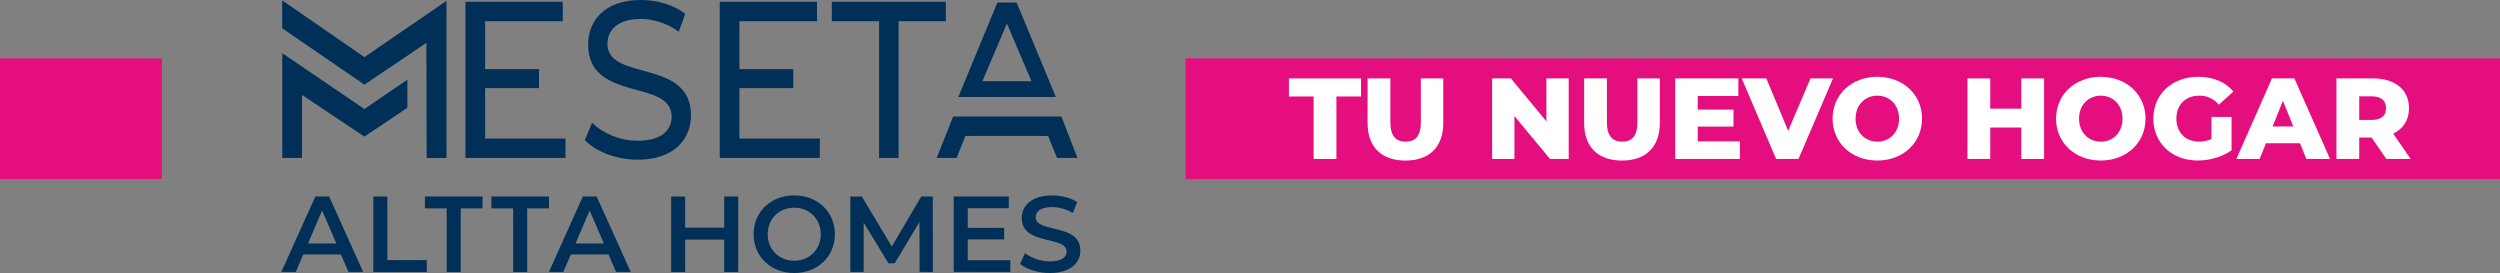 <?xml version="1.0" encoding="UTF-8"?> <svg xmlns="http://www.w3.org/2000/svg" id="Capa_2" viewBox="0 0 957.95 104.62"><rect x="0" y="0" width="957.95" height="104.62" fill="#808080" stroke="none"/><defs><style> .cls-1 { fill: #003057; } .cls-2 { fill: #fff; } .cls-3 { fill: #e40e7e; } </style></defs><g id="Layer_1"><g><path class="cls-1" d="M216.69,53.07v7.44h-38.34V.68h37.29v7.44h-29.74v18.38h20.64v7.26h-20.64v19.32h30.8Z"></path><path class="cls-1" d="M224.09,53.67l2.79-6.66c3.93,4.01,10.64,6.92,17.43,6.92,9.13,0,13.06-4.02,13.06-9.23,0-14.62-32-5.39-32-27.61,0-9.23,6.34-17.09,20.22-17.09,6.19,0,12.61,1.88,16.99,5.3l-2.49,6.84c-4.6-3.33-9.81-4.87-14.49-4.87-8.98,0-12.83,4.27-12.83,9.49,0,14.62,32,5.47,32,27.43,0,9.15-6.49,17.01-20.46,17.01-8.07,0-16-3.08-20.23-7.52Z"></path><path class="cls-1" d="M314.13,53.07v7.44h-38.34V.68h37.28v7.44h-29.74v18.38h20.65v7.26h-20.65v19.32h30.79Z"></path><path class="cls-1" d="M336.85,8.12h-18.12V.68h43.7v7.44h-18.11v52.4h-7.47V8.12Z"></path><g><path class="cls-1" d="M130.66,97.51h-14.46l-2.85,6.69h-5.54l13.01-28.91h5.29l13.05,28.91h-5.62l-2.89-6.69ZM128.88,93.3l-5.45-12.64-5.41,12.64h10.86Z"></path><path class="cls-1" d="M143.04,75.3h5.37v24.36h15.12v4.55h-20.49v-28.91Z"></path><path class="cls-1" d="M171.17,79.84h-8.35v-4.54h22.07v4.54h-8.35v24.37h-5.37v-24.37Z"></path><path class="cls-1" d="M196.65,79.84h-8.35v-4.54h22.06v4.54h-8.35v24.37h-5.37v-24.37Z"></path><path class="cls-1" d="M233.17,97.51h-14.45l-2.85,6.69h-5.54l13.01-28.91h5.29l13.05,28.91h-5.62l-2.89-6.69ZM231.39,93.3l-5.45-12.64-5.41,12.64h10.86Z"></path><path class="cls-1" d="M282.86,75.3v28.91h-5.37v-12.39h-14.95v12.39h-5.37v-28.91h5.37v11.93h14.95v-11.93h5.37Z"></path><path class="cls-1" d="M288.76,89.75c0-8.56,6.61-14.87,15.57-14.87s15.57,6.28,15.57,14.87-6.61,14.86-15.57,14.86-15.57-6.32-15.57-14.86ZM314.49,89.75c0-5.91-4.34-10.16-10.16-10.16s-10.16,4.26-10.16,10.16,4.34,10.15,10.16,10.15,10.16-4.25,10.16-10.15Z"></path><path class="cls-1" d="M352.37,104.21l-.04-19.17-9.5,15.86h-2.39l-9.5-15.61v18.92h-5.12v-28.91h4.42l11.49,19.16,11.27-19.16h4.42l.04,28.91h-5.08Z"></path><path class="cls-1" d="M387.14,99.7v4.5h-21.69v-28.91h21.1v4.5h-15.73v7.52h13.96v4.42h-13.96v7.97h16.32Z"></path><path class="cls-1" d="M390.9,101.15l1.86-4.17c2.31,1.85,5.99,3.18,9.54,3.18,4.5,0,6.41-1.62,6.41-3.76,0-6.24-17.19-2.15-17.19-12.89,0-4.67,3.72-8.63,11.65-8.63,3.47,0,7.11.91,9.62,2.56l-1.7,4.17c-2.6-1.53-5.45-2.27-7.97-2.27-4.46,0-6.28,1.73-6.28,3.92,0,6.16,17.14,2.15,17.14,12.76,0,4.63-3.76,8.59-11.69,8.59-4.5,0-9.01-1.4-11.4-3.47Z"></path></g><polygon class="cls-1" points="139.63 21.89 108.13 .14 108.13 10.83 139.63 32.44 163.38 16.43 163.48 60.53 171.09 60.53 171.09 .33 139.63 21.89"></polygon><path class="cls-1" d="M156.1,30.52v10.8l-16.47,11.02-23.91-15.97v24.15h-7.56V20.38l31.47,21.4,16.47-11.26Z"></path><polygon class="cls-1" points="405.04 60.51 412.85 60.51 406.7 44.63 365.24 44.63 358.91 60.51 366.57 60.51 369.92 52.09 401.6 52.1 405.04 60.51"></polygon><path class="cls-1" d="M389.55.96h-7.36l-14.99,36.2h37.38L389.55.96ZM376.43,31.11l9.4-22.08,9.41,22.08h-18.81Z"></path></g><rect class="cls-3" x="454.28" y="22.36" width="503.67" height="46.27"></rect><rect class="cls-3" y="22.36" width="62.03" height="46.27"></rect><g><path class="cls-2" d="M503.36,36.97h-9.47v-6.92h27.63v6.92h-9.43v23.93h-8.73v-23.93Z"></path><path class="cls-2" d="M524.03,47.15v-17.1h8.73v16.83c0,5.29,2.2,7.4,5.86,7.4s5.82-2.12,5.82-7.4v-16.83h8.59v17.1c0,9.21-5.38,14.37-14.5,14.37s-14.5-5.16-14.5-14.37Z"></path><path class="cls-2" d="M601.1,30.05v30.85h-7.18l-13.62-16.44v16.44h-8.55v-30.85h7.18l13.62,16.44v-16.44h8.55Z"></path><path class="cls-2" d="M607.01,47.15v-17.1h8.73v16.83c0,5.29,2.2,7.4,5.86,7.4s5.82-2.12,5.82-7.4v-16.83h8.59v17.1c0,9.21-5.38,14.37-14.5,14.37s-14.5-5.16-14.5-14.37Z"></path><path class="cls-2" d="M666.68,54.16v6.74h-24.77v-30.85h24.19v6.74h-15.56v5.2h13.7v6.52h-13.7v5.64h16.13Z"></path><path class="cls-2" d="M702.38,30.05l-13.22,30.85h-8.59l-13.18-30.85h9.43l8.37,20.09,8.55-20.09h8.64Z"></path><path class="cls-2" d="M702.21,45.47c0-9.25,7.27-16.04,17.14-16.04s17.14,6.79,17.14,16.04-7.27,16.04-17.14,16.04-17.14-6.79-17.14-16.04ZM727.68,45.47c0-5.33-3.66-8.81-8.33-8.81s-8.33,3.48-8.33,8.81,3.66,8.81,8.33,8.81,8.33-3.48,8.33-8.81Z"></path><path class="cls-2" d="M783.25,30.05v30.85h-8.73v-12.03h-11.9v12.03h-8.73v-30.85h8.73v11.59h11.9v-11.59h8.73Z"></path><path class="cls-2" d="M787.84,45.47c0-9.25,7.27-16.04,17.14-16.04s17.14,6.79,17.14,16.04-7.27,16.04-17.14,16.04-17.14-6.79-17.14-16.04ZM813.31,45.47c0-5.33-3.66-8.81-8.33-8.81s-8.33,3.48-8.33,8.81,3.66,8.81,8.33,8.81,8.33-3.48,8.33-8.81Z"></path><path class="cls-2" d="M847.38,44.81h7.71v12.78c-3.57,2.56-8.46,3.92-12.96,3.92-9.83,0-17.01-6.65-17.01-16.04s7.18-16.04,17.19-16.04c5.77,0,10.44,1.98,13.48,5.64l-5.55,5.02c-2.12-2.34-4.54-3.44-7.49-3.44-5.29,0-8.81,3.48-8.81,8.81s3.53,8.81,8.73,8.81c1.63,0,3.17-.31,4.72-1.01v-8.46Z"></path><path class="cls-2" d="M881.31,54.9h-13.04l-2.42,5.99h-8.9l13.62-30.85h8.59l13.66,30.85h-9.08l-2.42-5.99ZM878.75,48.47l-3.97-9.87-3.97,9.87h7.93Z"></path><path class="cls-2" d="M908.77,52.7h-4.76v8.2h-8.73v-30.85h14.1c8.42,0,13.7,4.36,13.7,11.41,0,4.54-2.2,7.89-6.04,9.74l6.65,9.69h-9.34l-5.6-8.2ZM908.86,36.92h-4.85v9.03h4.85c3.61,0,5.42-1.67,5.42-4.49s-1.81-4.54-5.42-4.54Z"></path></g></g></svg> 